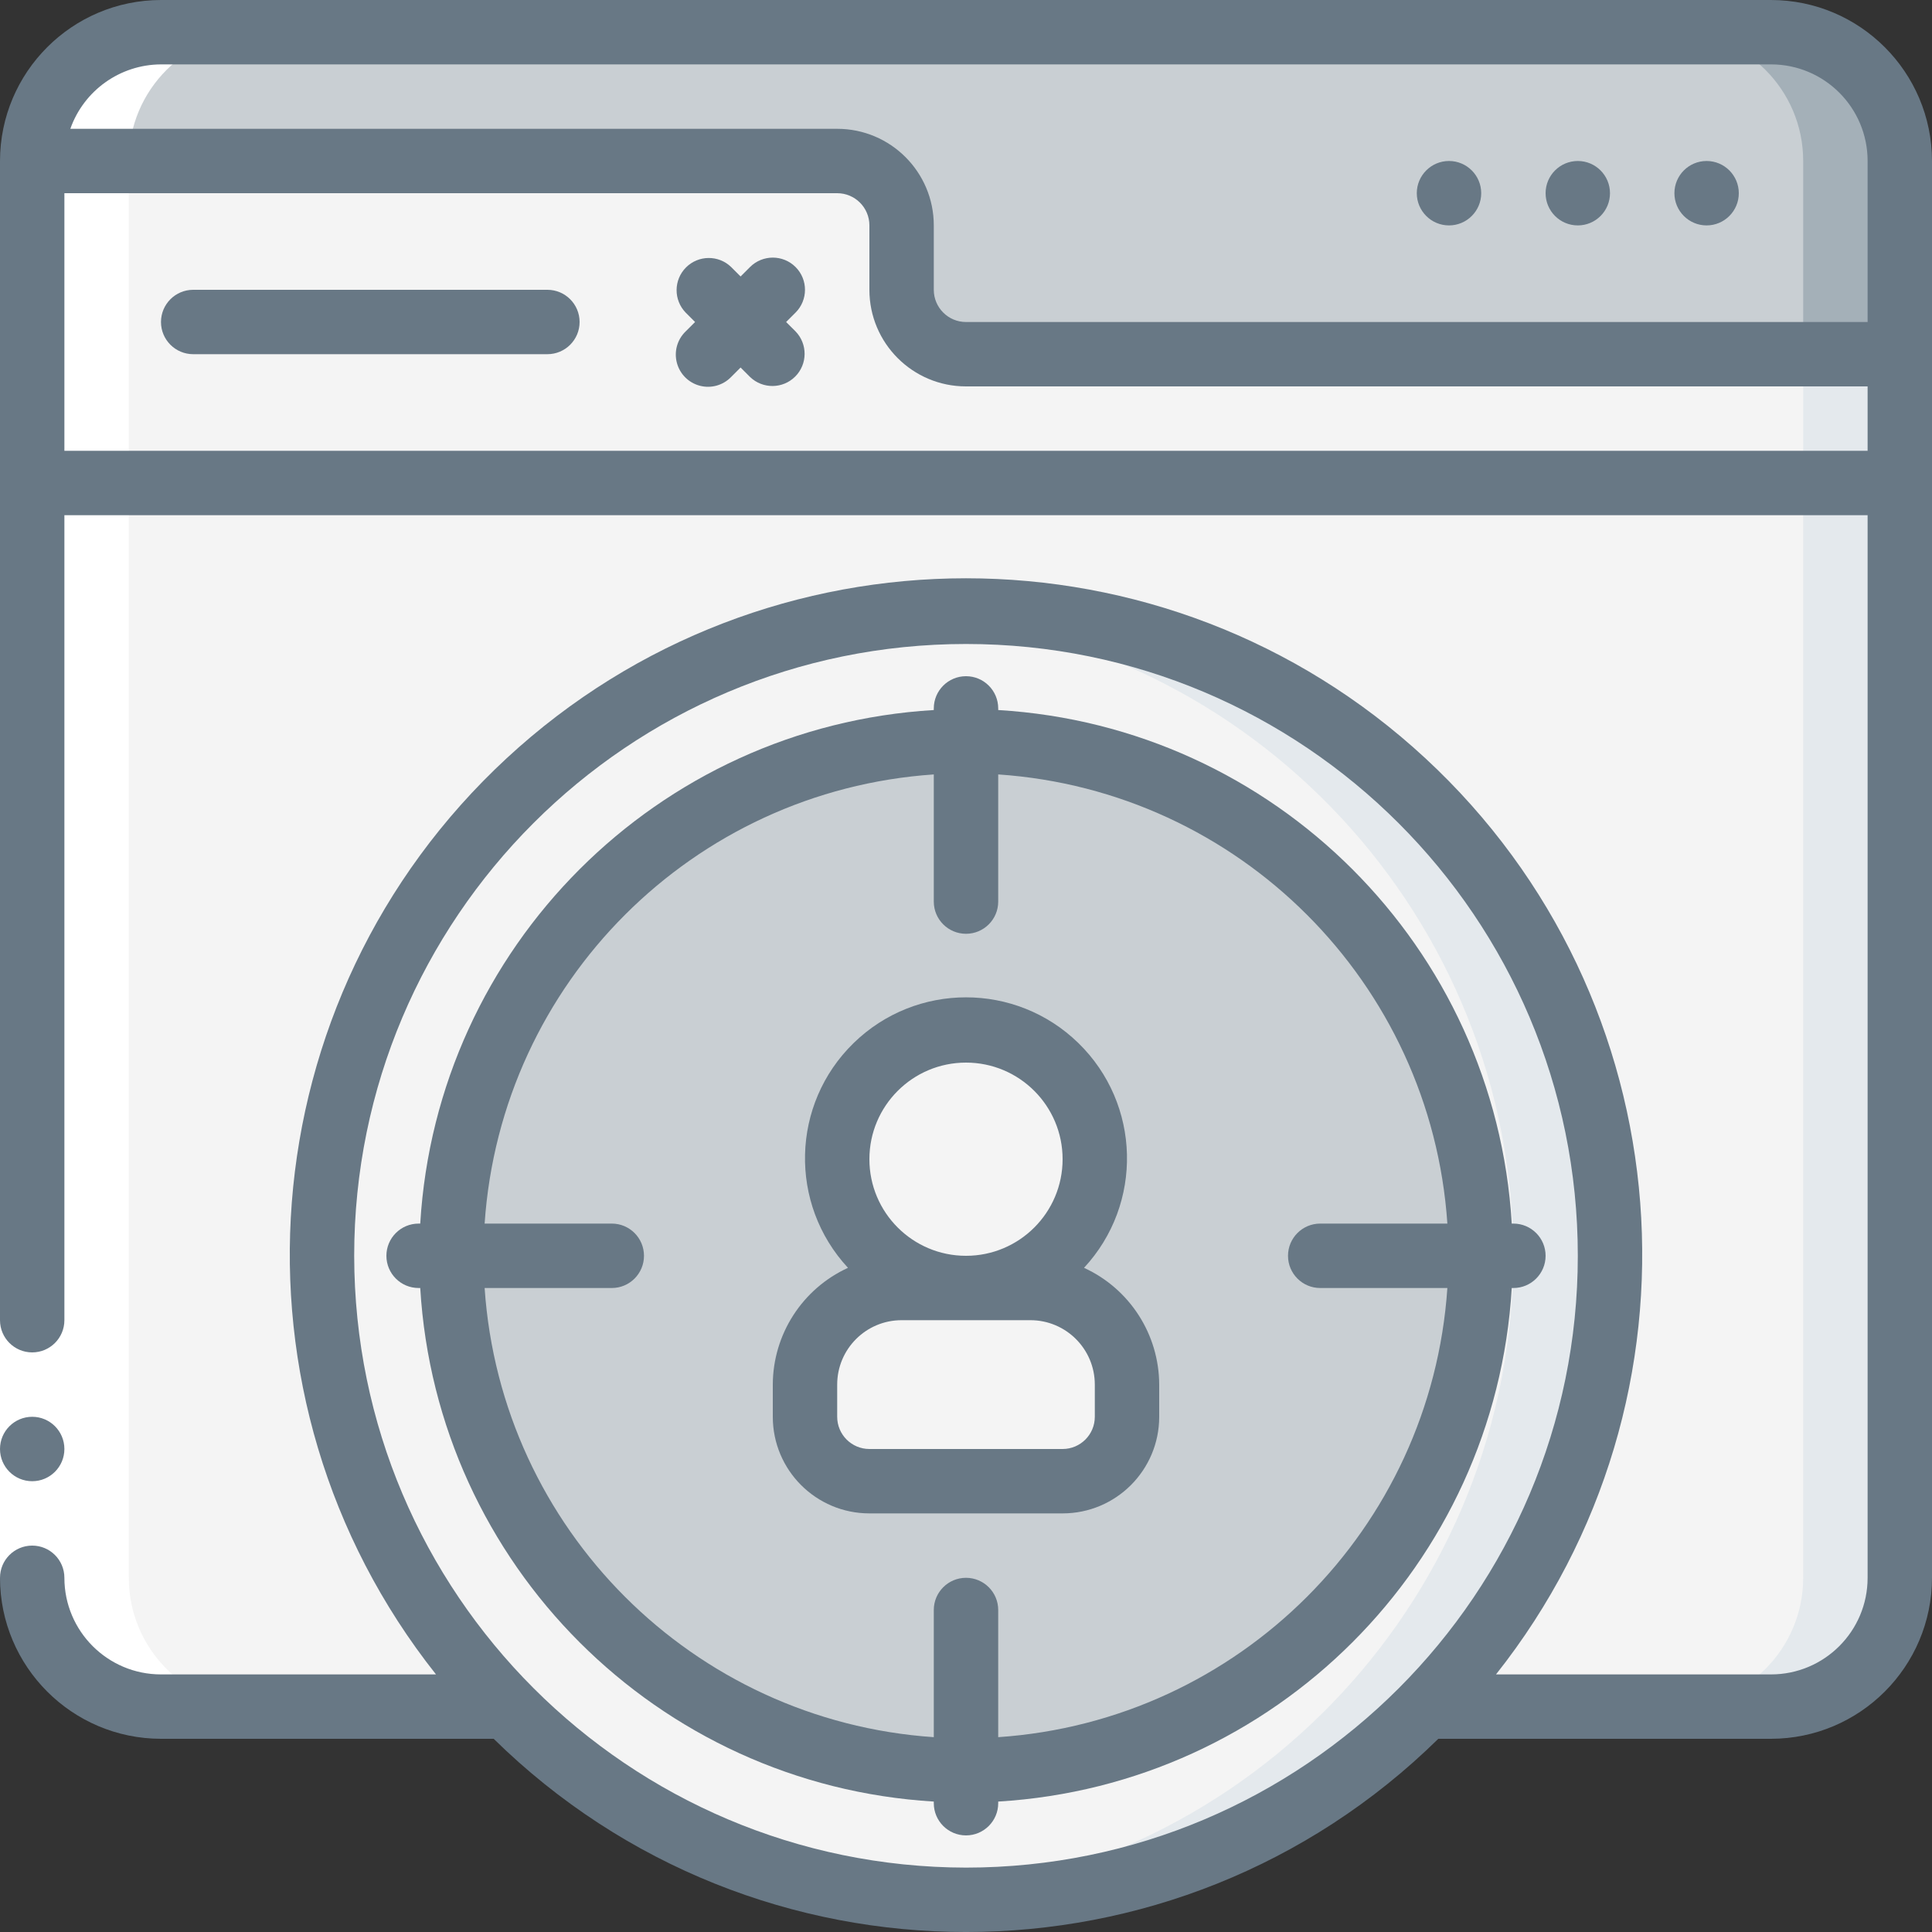 <svg width="70" height="70" viewBox="0 0 70 70" fill="none" xmlns="http://www.w3.org/2000/svg">
<rect x="0" y="0" width="70" height="70" fill="#333333" stroke="none"/>
<g clip-path="url(#clip0_38_63675)">
<path d="M68.833 5.833V12.833H35C33.713 12.829 32.67 11.787 32.667 10.5V8.167C32.663 6.88 31.62 5.837 30.333 5.833H1.167C1.167 3.256 3.256 1.167 5.833 1.167H64.167C66.744 1.167 68.833 3.256 68.833 5.833Z" fill="#C9CFD3"/>
<path d="M64.167 1.167H60.667C63.244 1.167 65.333 3.256 65.333 5.833V12.833H68.833V5.833C68.833 3.256 66.744 1.167 64.167 1.167Z" fill="#A4B0B8"/>
<path d="M68.833 12.833V17.5H1.167V5.833H30.333C31.62 5.837 32.663 6.88 32.667 8.167V10.5C32.67 11.787 33.713 12.829 35 12.833H68.833Z" fill="#F4F4F4"/>
<path d="M65.333 12.833H68.833V17.5H65.333V12.833Z" fill="#E4E9ED"/>
<path d="M68.833 17.5V57.167C68.833 59.744 66.744 61.833 64.167 61.833H5.833C3.256 61.833 1.167 59.744 1.167 57.167V17.5H68.833Z" fill="#F4F4F4"/>
<path d="M65.333 17.5V57.167C65.333 59.744 63.244 61.833 60.667 61.833H64.167C66.744 61.833 68.833 59.744 68.833 57.167V17.5H65.333Z" fill="#E4E9ED"/>
<path d="M35 68.833C47.887 68.833 58.333 58.387 58.333 45.5C58.333 32.613 47.887 22.167 35 22.167C22.113 22.167 11.667 32.613 11.667 45.5C11.667 58.387 22.113 68.833 35 68.833Z" fill="#F4F4F4"/>
<path d="M35 22.167C34.41 22.167 33.833 22.212 33.25 22.255C45.419 23.16 54.831 33.297 54.831 45.5C54.831 57.703 45.419 67.84 33.25 68.745C33.833 68.788 34.41 68.833 35 68.833C47.887 68.833 58.333 58.387 58.333 45.5C58.333 32.613 47.887 22.167 35 22.167Z" fill="#E4E9ED"/>
<path d="M35 64.167C45.309 64.167 53.667 55.809 53.667 45.5C53.667 35.191 45.309 26.833 35 26.833C24.691 26.833 16.333 35.191 16.333 45.5C16.333 55.809 24.691 64.167 35 64.167Z" fill="#C9CFD3"/>
<path d="M35 46.667C37.577 46.667 39.667 44.577 39.667 42C39.667 39.423 37.577 37.333 35 37.333C32.423 37.333 30.333 39.423 30.333 42C30.333 44.577 32.423 46.667 35 46.667Z" fill="#F4F4F4"/>
<path d="M29.167 51.333V50.167C29.167 48.234 30.734 46.667 32.667 46.667H37.333C39.266 46.667 40.833 48.234 40.833 50.167V51.333C40.833 52.622 39.789 53.667 38.5 53.667H31.5C30.211 53.667 29.167 52.622 29.167 51.333Z" fill="#F4F4F4"/>
<path d="M5.833 61.833H9.333C6.756 61.833 4.667 59.744 4.667 57.167V5.833C4.667 3.256 6.756 1.167 9.333 1.167H5.833C3.256 1.167 1.167 3.256 1.167 5.833V57.167C1.167 59.744 3.256 61.833 5.833 61.833Z" fill="white"/>
<path d="M0 47.833H2.333V57.167H0V47.833Z" fill="white"/>
<path d="M19.833 10.5H7C6.356 10.5 5.833 11.022 5.833 11.667C5.833 12.311 6.356 12.833 7 12.833H19.833C20.478 12.833 21 12.311 21 11.667C21 11.022 20.478 10.5 19.833 10.5Z" fill="#687885"/>
<path d="M28.825 9.675C28.369 9.22 27.631 9.22 27.175 9.675L26.833 10.017L26.491 9.675C26.034 9.233 25.306 9.239 24.856 9.689C24.406 10.139 24.4 10.867 24.842 11.325L25.184 11.667L24.842 12.008C24.538 12.302 24.417 12.735 24.524 13.143C24.63 13.551 24.949 13.87 25.357 13.976C25.765 14.083 26.198 13.961 26.491 13.658L26.833 13.316L27.175 13.658C27.633 14.1 28.361 14.094 28.811 13.644C29.261 13.194 29.267 12.466 28.825 12.008L28.483 11.667L28.825 11.325C29.28 10.869 29.28 10.131 28.825 9.675Z" fill="#687885"/>
<path d="M61.833 8.167C62.478 8.167 63 7.644 63 7C63 6.356 62.478 5.833 61.833 5.833C61.189 5.833 60.667 6.356 60.667 7C60.667 7.644 61.189 8.167 61.833 8.167Z" fill="#687885"/>
<path d="M57.167 8.167C57.811 8.167 58.333 7.644 58.333 7C58.333 6.356 57.811 5.833 57.167 5.833C56.522 5.833 56 6.356 56 7C56 7.644 56.522 8.167 57.167 8.167Z" fill="#687885"/>
<path d="M52.5 8.167C53.144 8.167 53.667 7.644 53.667 7C53.667 6.356 53.144 5.833 52.5 5.833C51.856 5.833 51.333 6.356 51.333 7C51.333 7.644 51.856 8.167 52.5 8.167Z" fill="#687885"/>
<path d="M1.167 53.667C1.811 53.667 2.333 53.144 2.333 52.5C2.333 51.856 1.811 51.333 1.167 51.333C0.522 51.333 0 51.856 0 52.5C0 53.144 0.522 53.667 1.167 53.667Z" fill="#687885"/>
<path d="M64.167 0H5.833C2.613 0.004 0.004 2.613 0 5.833V47.833C0 48.478 0.522 49 1.167 49C1.811 49 2.333 48.478 2.333 47.833V18.667H67.667V57.167C67.667 59.1 66.1 60.667 64.167 60.667H54.203C62.153 50.633 61.038 36.172 51.645 27.475C42.252 18.778 27.748 18.778 18.355 27.475C8.962 36.172 7.847 50.633 15.797 60.667H5.833C3.9 60.667 2.333 59.1 2.333 57.167C2.333 56.522 1.811 56 1.167 56C0.522 56 0 56.522 0 57.167C0.004 60.387 2.613 62.996 5.833 63H17.887C27.387 72.334 42.613 72.334 52.113 63H64.167C67.387 62.996 69.996 60.387 70 57.167V5.833C69.996 2.613 67.387 0.004 64.167 0ZM12.833 45.5C12.833 33.258 22.758 23.333 35 23.333C47.242 23.333 57.167 33.258 57.167 45.5C57.167 57.742 47.242 67.667 35 67.667C22.763 67.653 12.847 57.737 12.833 45.5ZM5.833 2.333H64.167C66.1 2.333 67.667 3.9 67.667 5.833V11.667H35C34.356 11.667 33.833 11.144 33.833 10.5V8.167C33.833 6.234 32.266 4.667 30.333 4.667H2.548C3.041 3.273 4.355 2.339 5.833 2.333ZM2.333 16.333V7H30.333C30.978 7 31.5 7.522 31.5 8.167V10.5C31.5 12.433 33.067 14 35 14H67.667V16.333H2.333Z" fill="#687885"/>
<path d="M54.774 46.667H54.833C55.478 46.667 56 46.144 56 45.5C56 44.856 55.478 44.333 54.833 44.333H54.774C54.175 34.316 46.184 26.325 36.167 25.726V25.667C36.167 25.022 35.644 24.5 35 24.5C34.356 24.5 33.833 25.022 33.833 25.667V25.726C23.816 26.325 15.825 34.316 15.226 44.333H15.167C14.522 44.333 14 44.856 14 45.5C14 46.144 14.522 46.667 15.167 46.667H15.226C15.825 56.684 23.816 64.675 33.833 65.274V65.333C33.833 65.978 34.356 66.5 35 66.5C35.644 66.5 36.167 65.978 36.167 65.333V65.274C46.184 64.675 54.175 56.684 54.774 46.667ZM36.167 62.941V58.333C36.167 57.689 35.644 57.167 35 57.167C34.356 57.167 33.833 57.689 33.833 58.333V62.941C25.103 62.347 18.152 55.397 17.559 46.667H22.167C22.811 46.667 23.333 46.144 23.333 45.5C23.333 44.856 22.811 44.333 22.167 44.333H17.559C18.152 35.603 25.103 28.652 33.833 28.059V32.667C33.833 33.311 34.356 33.833 35 33.833C35.644 33.833 36.167 33.311 36.167 32.667V28.059C44.897 28.652 51.847 35.603 52.441 44.333H47.833C47.189 44.333 46.667 44.856 46.667 45.5C46.667 46.144 47.189 46.667 47.833 46.667H52.441C51.847 55.397 44.897 62.347 36.167 62.941Z" fill="#687885"/>
<path d="M39.276 45.936C41.429 43.616 41.339 40.003 39.073 37.793C36.807 35.583 33.193 35.583 30.927 37.793C28.661 40.003 28.571 43.616 30.724 45.936C29.069 46.694 28.005 48.346 28 50.167V51.333C28 53.266 29.567 54.833 31.5 54.833H38.5C40.433 54.833 42 53.266 42 51.333V50.167C41.995 48.346 40.931 46.694 39.276 45.936ZM35 38.5C36.933 38.5 38.5 40.067 38.5 42C38.5 43.933 36.933 45.5 35 45.5C33.067 45.5 31.5 43.933 31.5 42C31.5 40.067 33.067 38.5 35 38.5ZM39.667 51.333C39.667 51.978 39.144 52.5 38.5 52.5H31.5C30.856 52.5 30.333 51.978 30.333 51.333V50.167C30.333 48.878 31.378 47.833 32.667 47.833H37.333C38.622 47.833 39.667 48.878 39.667 50.167V51.333Z" fill="#687885"/>
</g>
<defs>
<clipPath id="clip0_38_63675">
<rect width="70" height="70" fill="white"/>
</clipPath>
</defs>
</svg>

